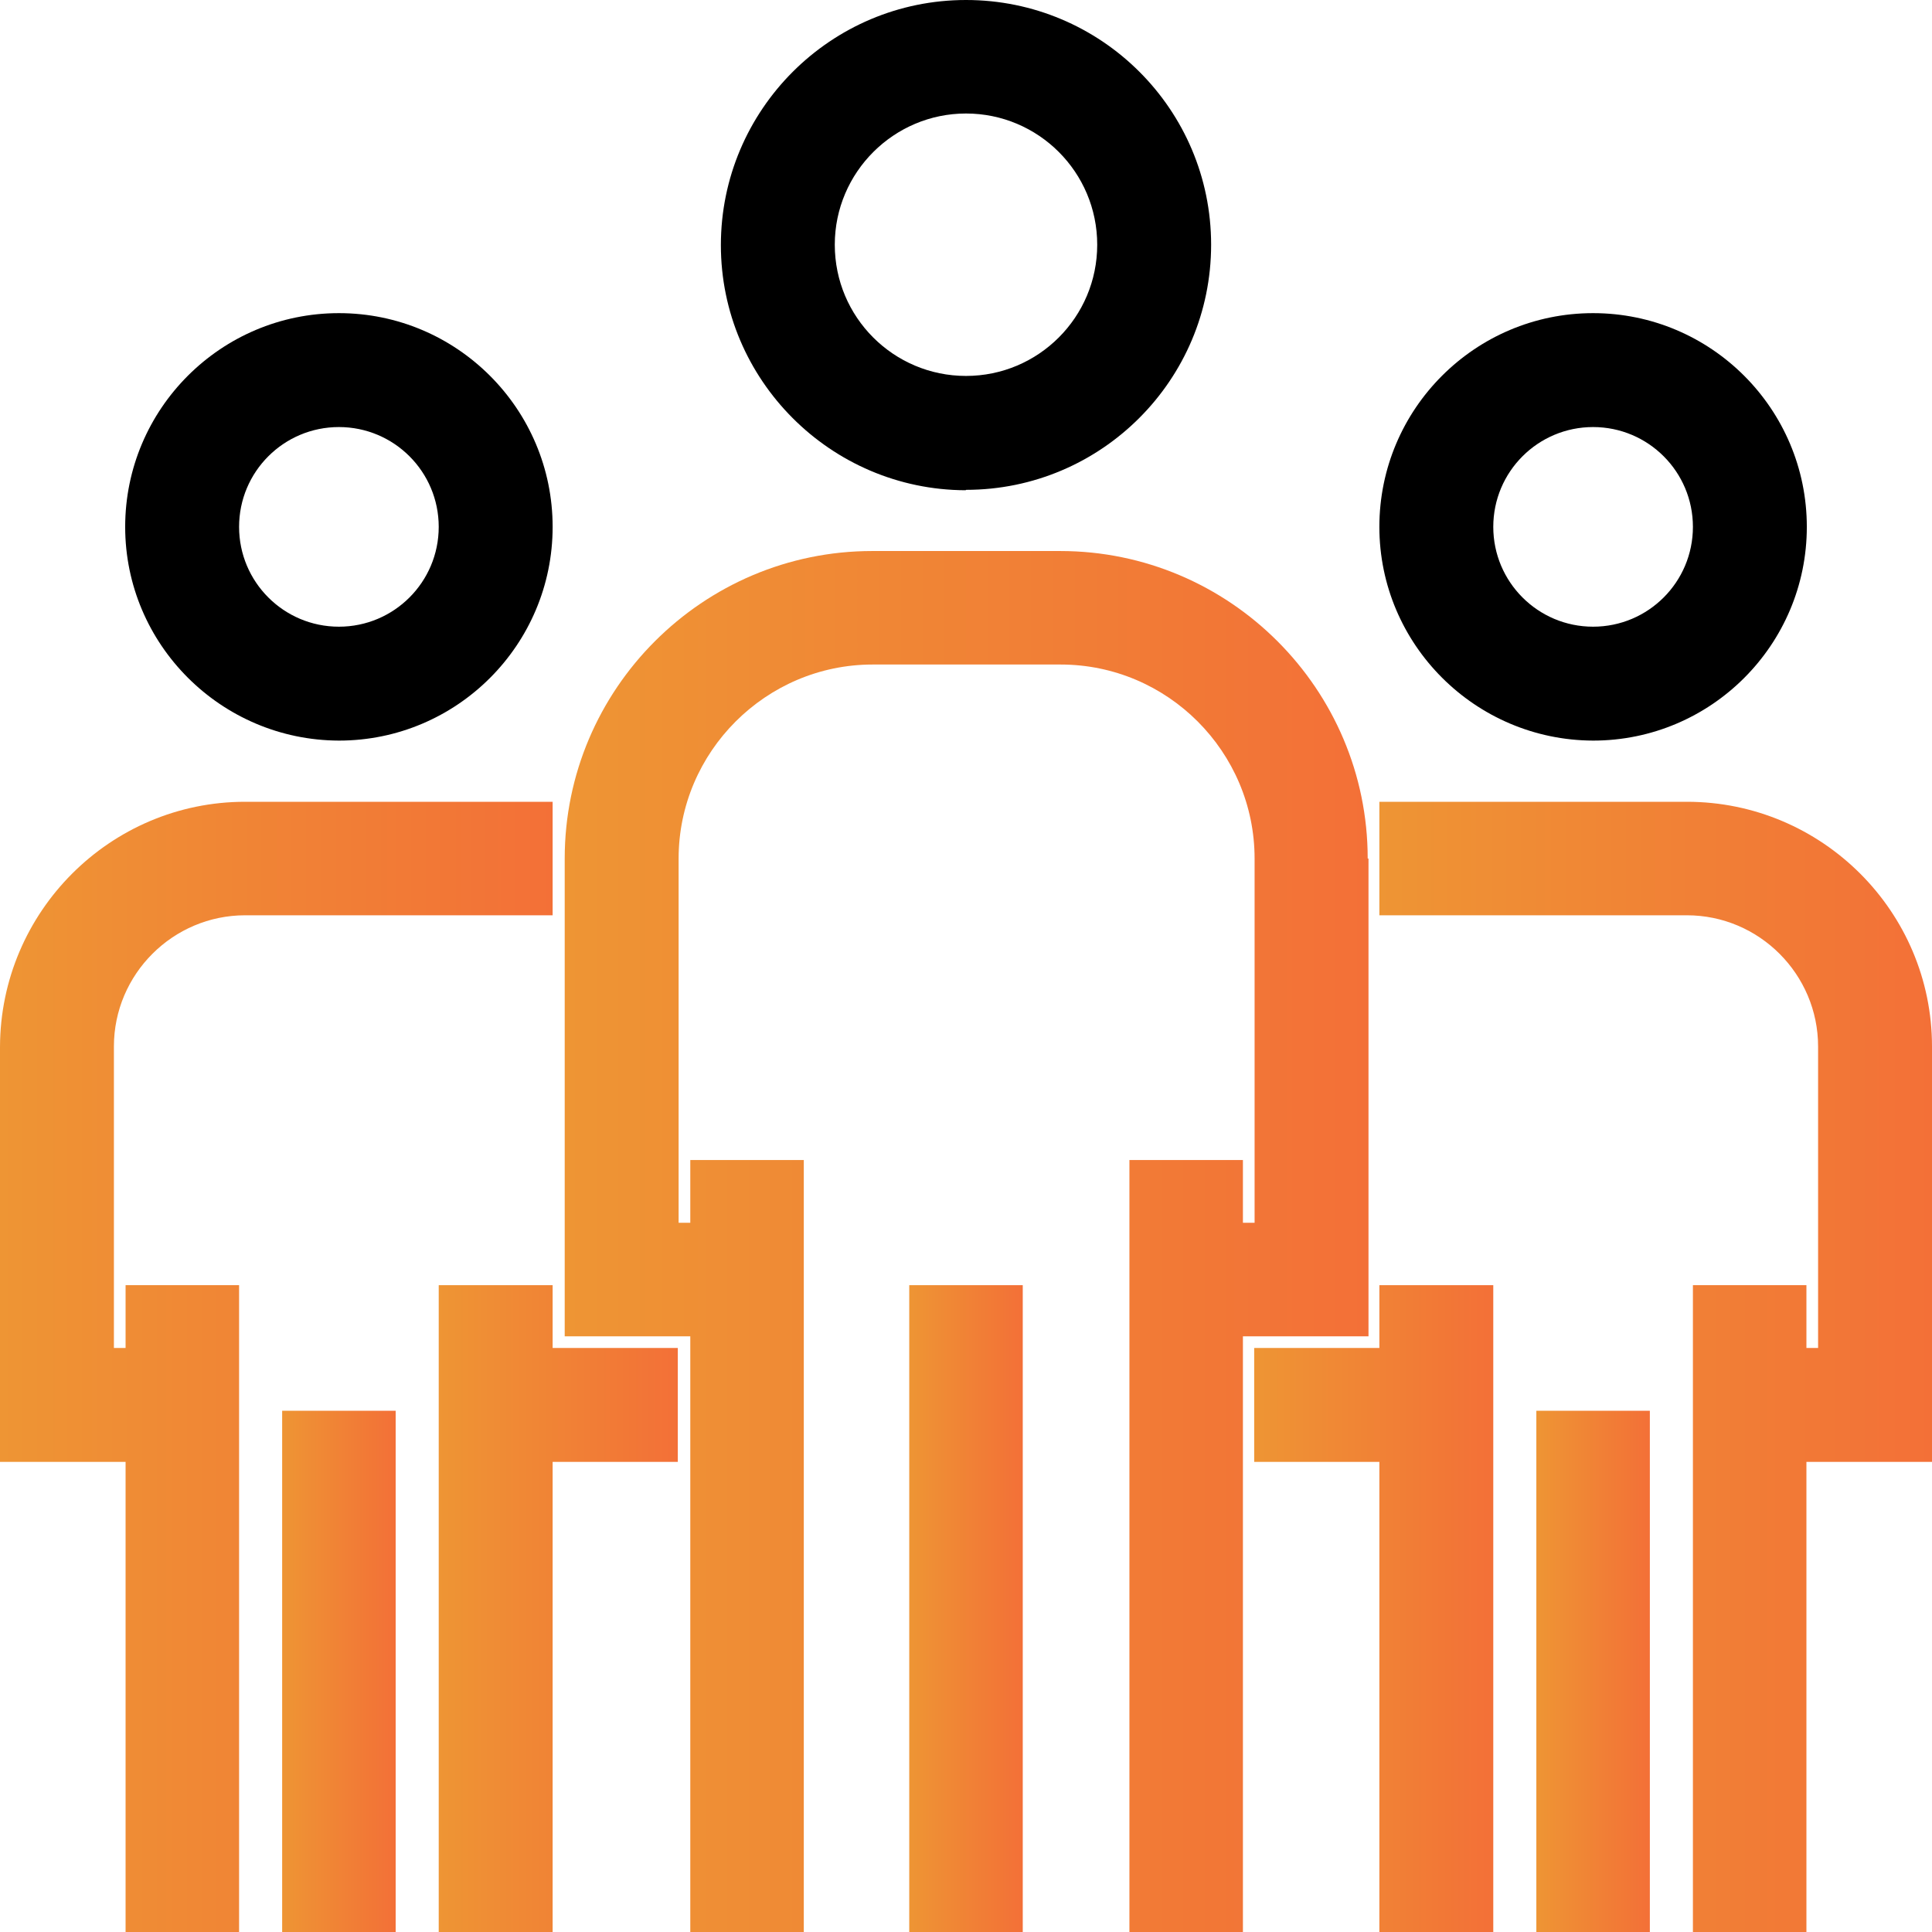 <?xml version="1.0" encoding="UTF-8"?> <svg xmlns="http://www.w3.org/2000/svg" width="48" height="48" viewBox="0 0 48 48" fill="none"><g clip-path="url(#clip0_395_7590)"><path d="M24 12.17C27.36 12.17 30.09 9.44 30.09 6.08C30.09 2.72 27.36 0 24 0C20.64 0 17.91 2.73 17.91 6.09C17.91 9.44 20.64 12.17 23.99 12.18L24 12.17ZM20.74 6.08C20.74 4.28 22.21 2.82 24 2.82C25.8 2.82 27.26 4.28 27.26 6.08C27.26 7.88 25.8 9.34 24 9.34C22.2 9.34 20.74 7.88 20.74 6.08Z" fill="black"></path><path d="M33.98 21.33C33.98 17.12 30.55 13.69 26.34 13.69H21.67C17.46 13.69 14.03 17.12 14.03 21.33V33.2H17.15V48H19.97V28.82H17.15V30.38H16.86V21.33C16.86 18.68 19.03 16.51 21.68 16.51H26.35C29.01 16.51 31.17 18.68 31.17 21.33V30.38H30.88V28.82H28.06V48H30.88V33.2H34V21.33H33.98Z" fill="url(#paint0_linear_395_7590)"></path><path d="M25.41 31.93H22.59V48H25.41V31.93Z" fill="url(#paint1_linear_395_7590)"></path><path d="M39.58 18.4C42.51 18.4 44.89 16.02 44.89 13.09C44.89 10.16 42.51 7.78 39.58 7.78C36.65 7.78 34.27 10.16 34.27 13.09C34.27 16.01 36.65 18.39 39.58 18.4ZM37.1 13.09C37.1 11.72 38.21 10.61 39.58 10.61C40.95 10.61 42.06 11.72 42.06 13.09C42.06 14.46 40.95 15.57 39.58 15.57C38.21 15.57 37.1 14.46 37.1 13.09Z" fill="black"></path><path d="M41.91 19.92H34.27V22.74H41.91C43.71 22.74 45.17 24.21 45.17 26V33.49H44.88V31.93H42.06V48H44.88V36.32H48V26C48 22.65 45.27 19.92 41.91 19.92Z" fill="url(#paint2_linear_395_7590)"></path><path d="M34.27 33.49H31.16V36.32H34.27V48H37.1V31.93H34.27V33.49Z" fill="url(#paint3_linear_395_7590)"></path><path d="M40.99 35.05H38.17V48H40.99V35.05Z" fill="url(#paint4_linear_395_7590)"></path><path d="M8.42 18.4C11.35 18.4 13.73 16.02 13.73 13.09C13.73 10.16 11.35 7.78 8.42 7.78C5.49 7.78 3.11 10.16 3.11 13.09C3.11 16.01 5.49 18.39 8.42 18.4ZM5.94 13.09C5.94 11.72 7.05 10.61 8.42 10.61C9.79 10.61 10.9 11.72 10.9 13.09C10.9 14.46 9.79 15.57 8.42 15.57C7.05 15.57 5.94 14.46 5.94 13.09Z" fill="black"></path><path d="M6.09 22.74H13.73V19.92H6.09C2.74 19.92 0.01 22.65 0 26.01V36.32H3.12V48H5.94V31.93H3.12V33.49H2.83V26C2.83 24.2 4.3 22.74 6.09 22.74Z" fill="url(#paint5_linear_395_7590)"></path><path d="M13.73 31.93H10.9V48H13.73V36.32H16.84V33.49H13.73V31.93Z" fill="url(#paint6_linear_395_7590)"></path><path d="M9.83 35.05H7.01V48H9.83V35.05Z" fill="url(#paint7_linear_395_7590)"></path></g><defs><linearGradient id="paint0_linear_395_7590" x1="14.02" y1="30.84" x2="33.98" y2="30.84" gradientUnits="userSpaceOnUse"><stop stop-color="#EE9534"></stop><stop offset="1" stop-color="#F37037"></stop></linearGradient><linearGradient id="paint1_linear_395_7590" x1="22.59" y1="39.97" x2="25.41" y2="39.97" gradientUnits="userSpaceOnUse"><stop stop-color="#EE9534"></stop><stop offset="1" stop-color="#F37037"></stop></linearGradient><linearGradient id="paint2_linear_395_7590" x1="34.27" y1="33.96" x2="48" y2="33.96" gradientUnits="userSpaceOnUse"><stop stop-color="#EE9534"></stop><stop offset="1" stop-color="#F37037"></stop></linearGradient><linearGradient id="paint3_linear_395_7590" x1="31.16" y1="39.97" x2="37.1" y2="39.97" gradientUnits="userSpaceOnUse"><stop stop-color="#EE9534"></stop><stop offset="1" stop-color="#F37037"></stop></linearGradient><linearGradient id="paint4_linear_395_7590" x1="38.17" y1="41.52" x2="40.99" y2="41.52" gradientUnits="userSpaceOnUse"><stop stop-color="#EE9534"></stop><stop offset="1" stop-color="#F37037"></stop></linearGradient><linearGradient id="paint5_linear_395_7590" x1="0" y1="33.96" x2="13.73" y2="33.96" gradientUnits="userSpaceOnUse"><stop stop-color="#EE9534"></stop><stop offset="1" stop-color="#F37037"></stop></linearGradient><linearGradient id="paint6_linear_395_7590" x1="10.9" y1="39.97" x2="16.84" y2="39.97" gradientUnits="userSpaceOnUse"><stop stop-color="#EE9534"></stop><stop offset="1" stop-color="#F37037"></stop></linearGradient><linearGradient id="paint7_linear_395_7590" x1="7.01" y1="41.52" x2="9.83" y2="41.52" gradientUnits="userSpaceOnUse"><stop stop-color="#EE9534"></stop><stop offset="1" stop-color="#F37037"></stop></linearGradient><clipPath id="clip0_395_7590"><rect width="48" height="48" fill="white"></rect></clipPath></defs></svg> 